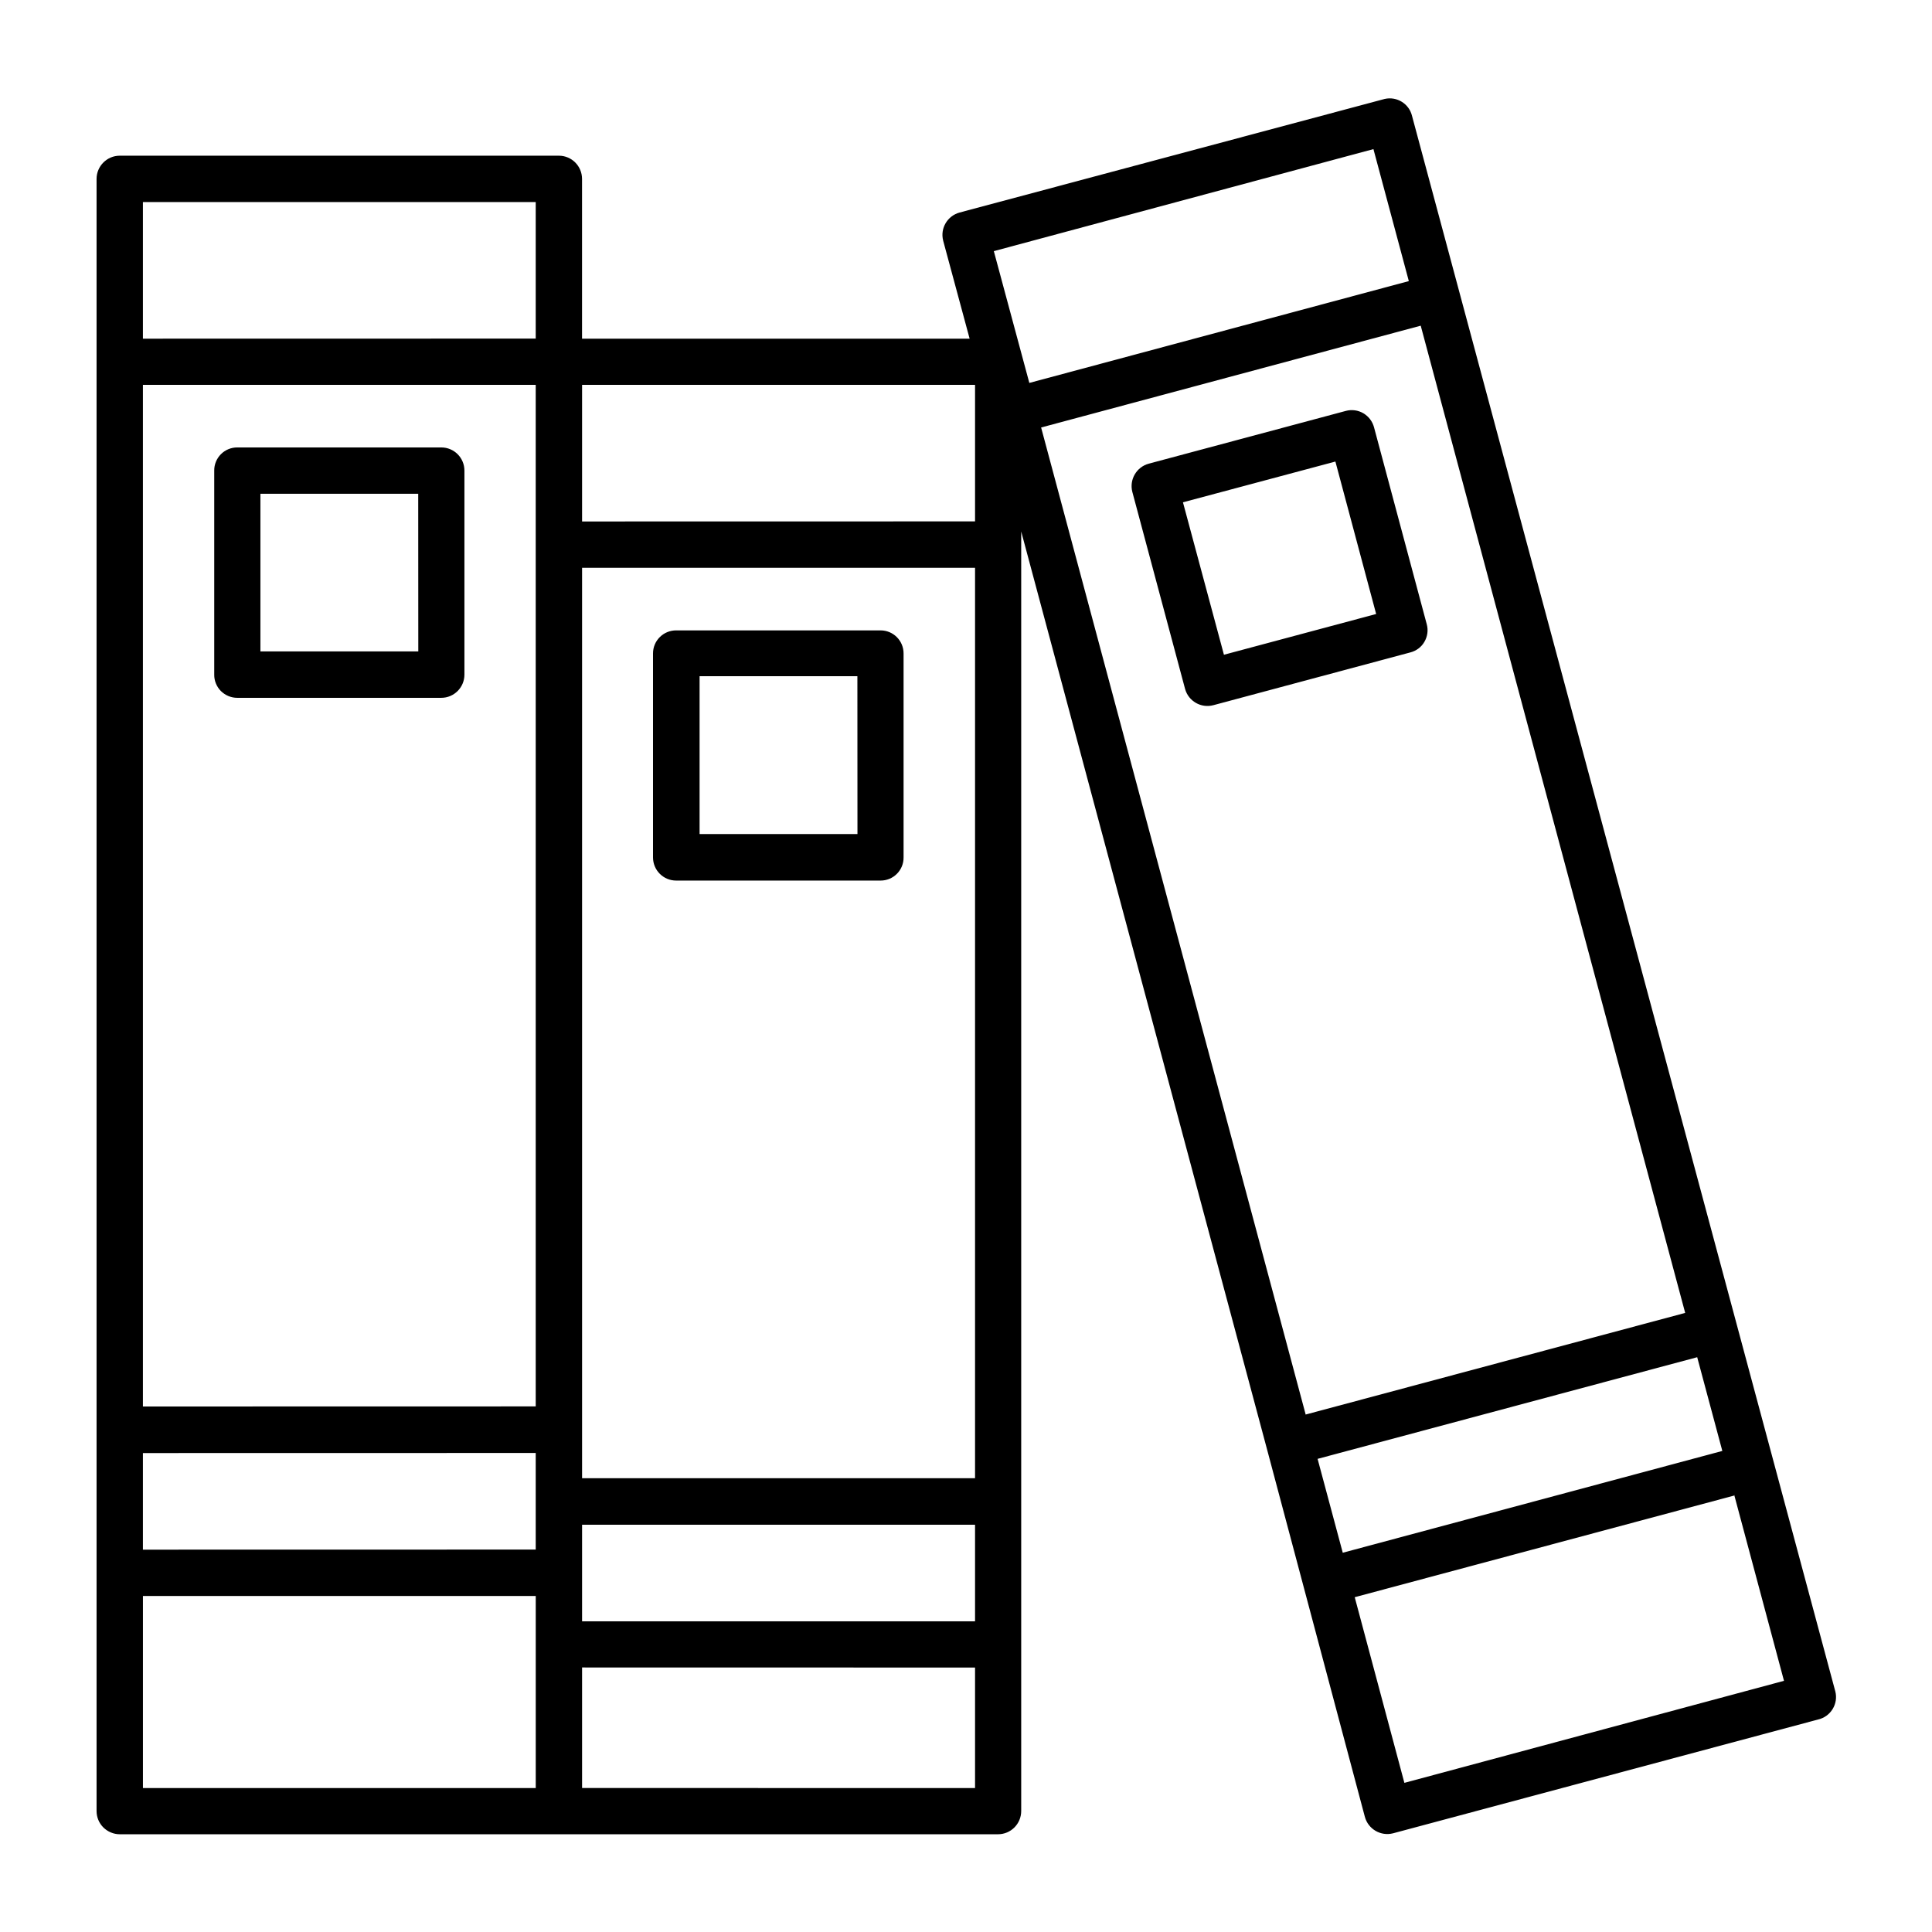 <?xml version="1.0" encoding="UTF-8"?>
<svg width="1200pt" height="1200pt" version="1.1" viewBox="0 0 1200 1200" xmlns="http://www.w3.org/2000/svg">
 <path d="m88.781 1110.6h243.98v-119.3h-243.98zm624.74-822.61 122.39-32.766c3.656-0.984 7.594-0.469 10.875 1.453s5.672 5.062 6.656 8.766l32.766 122.39c0.984 3.656 0.422 7.547-1.5 10.828-1.875 3.281-5.062 5.625-8.719 6.562l-122.29 32.766c-7.641 2.062-15.516-2.438-17.625-10.078l-32.766-122.39c-1.969-7.641 2.578-15.469 10.219-17.531zm115.92-1.312-94.688 25.312 25.453 94.688 94.547-25.312zm4.547 677.76 235.78-63.234-15.609-58.219-235.78 63.141 15.609 58.219zm243.14-36 30.938 115.55-235.78 63.375-30.844-115.31 235.69-63.141zm-290.21-28.453-152.63-569.86v794.72c0 7.969-6.422 14.438-14.391 14.438h-545.53c-3.797 0-7.453-1.547-10.172-4.219-2.719-2.719-4.219-6.375-4.219-10.219v-1013.7c0-7.969 6.469-14.438 14.391-14.438h272.76c7.969 0 14.391 6.469 14.391 14.438v99.234h240.74l-16.453-60.938v-0.047c-1.922-7.594 2.625-15.328 10.219-17.391l264-70.547c7.594-1.734 15.188 2.953 17.016 10.547l262.92 978.61c0.938 3.703 0.328 7.641-1.688 10.922-2.016 3.281-5.25 5.625-9 6.469l-264 70.688c-7.641 1.969-15.469-2.578-17.531-10.219zm24-21.375 235.78-63.141-164.26-613.18-235.78 63.234 164.26 612.84zm-171.56-640.78 235.69-63.234-21.984-81.984-235.78 63.375 22.078 81.938zm-219.37 153.71c-3.797 0-7.453 1.453-10.172 4.172-2.719 2.672-4.219 6.328-4.219 10.125v126.71c0 7.969 6.422 14.391 14.391 14.391h126.94c3.844 0 7.5-1.5 10.172-4.219 2.672-2.672 4.172-6.328 4.125-10.172v-126.71c0-7.875-6.375-14.297-14.297-14.297zm112.55 28.453h-98.016v98.062h98.062zm-171 587.06h244.08v-60h-244.08zm244.08 28.688-244.08-0.047v74.859l244.08 0.047v-74.906zm-244.08-117.61h244.08v-565.45h-244.08zm0-594.24 244.08-0.047v-84.797h-244.08v84.938zm-214.18-45.984c-3.844 0-7.453 1.5-10.172 4.219-2.672 2.719-4.172 6.375-4.125 10.172v126.74c-0.047 3.797 1.453 7.453 4.125 10.172 2.719 2.672 6.328 4.219 10.172 4.219h126.71c7.969 0 14.391-6.469 14.391-14.391v-126.74c0-7.969-6.422-14.391-14.391-14.391zm112.45 28.781h-98.062v97.922h98.062l-0.047-97.922zm72.938 655.78v-60l-243.98 0.047v60zm0-88.922v-634.5h-243.98v634.55zm0-663.24v-84.797h-243.98v84.844z" fill-rule="evenodd"/>
</svg>
